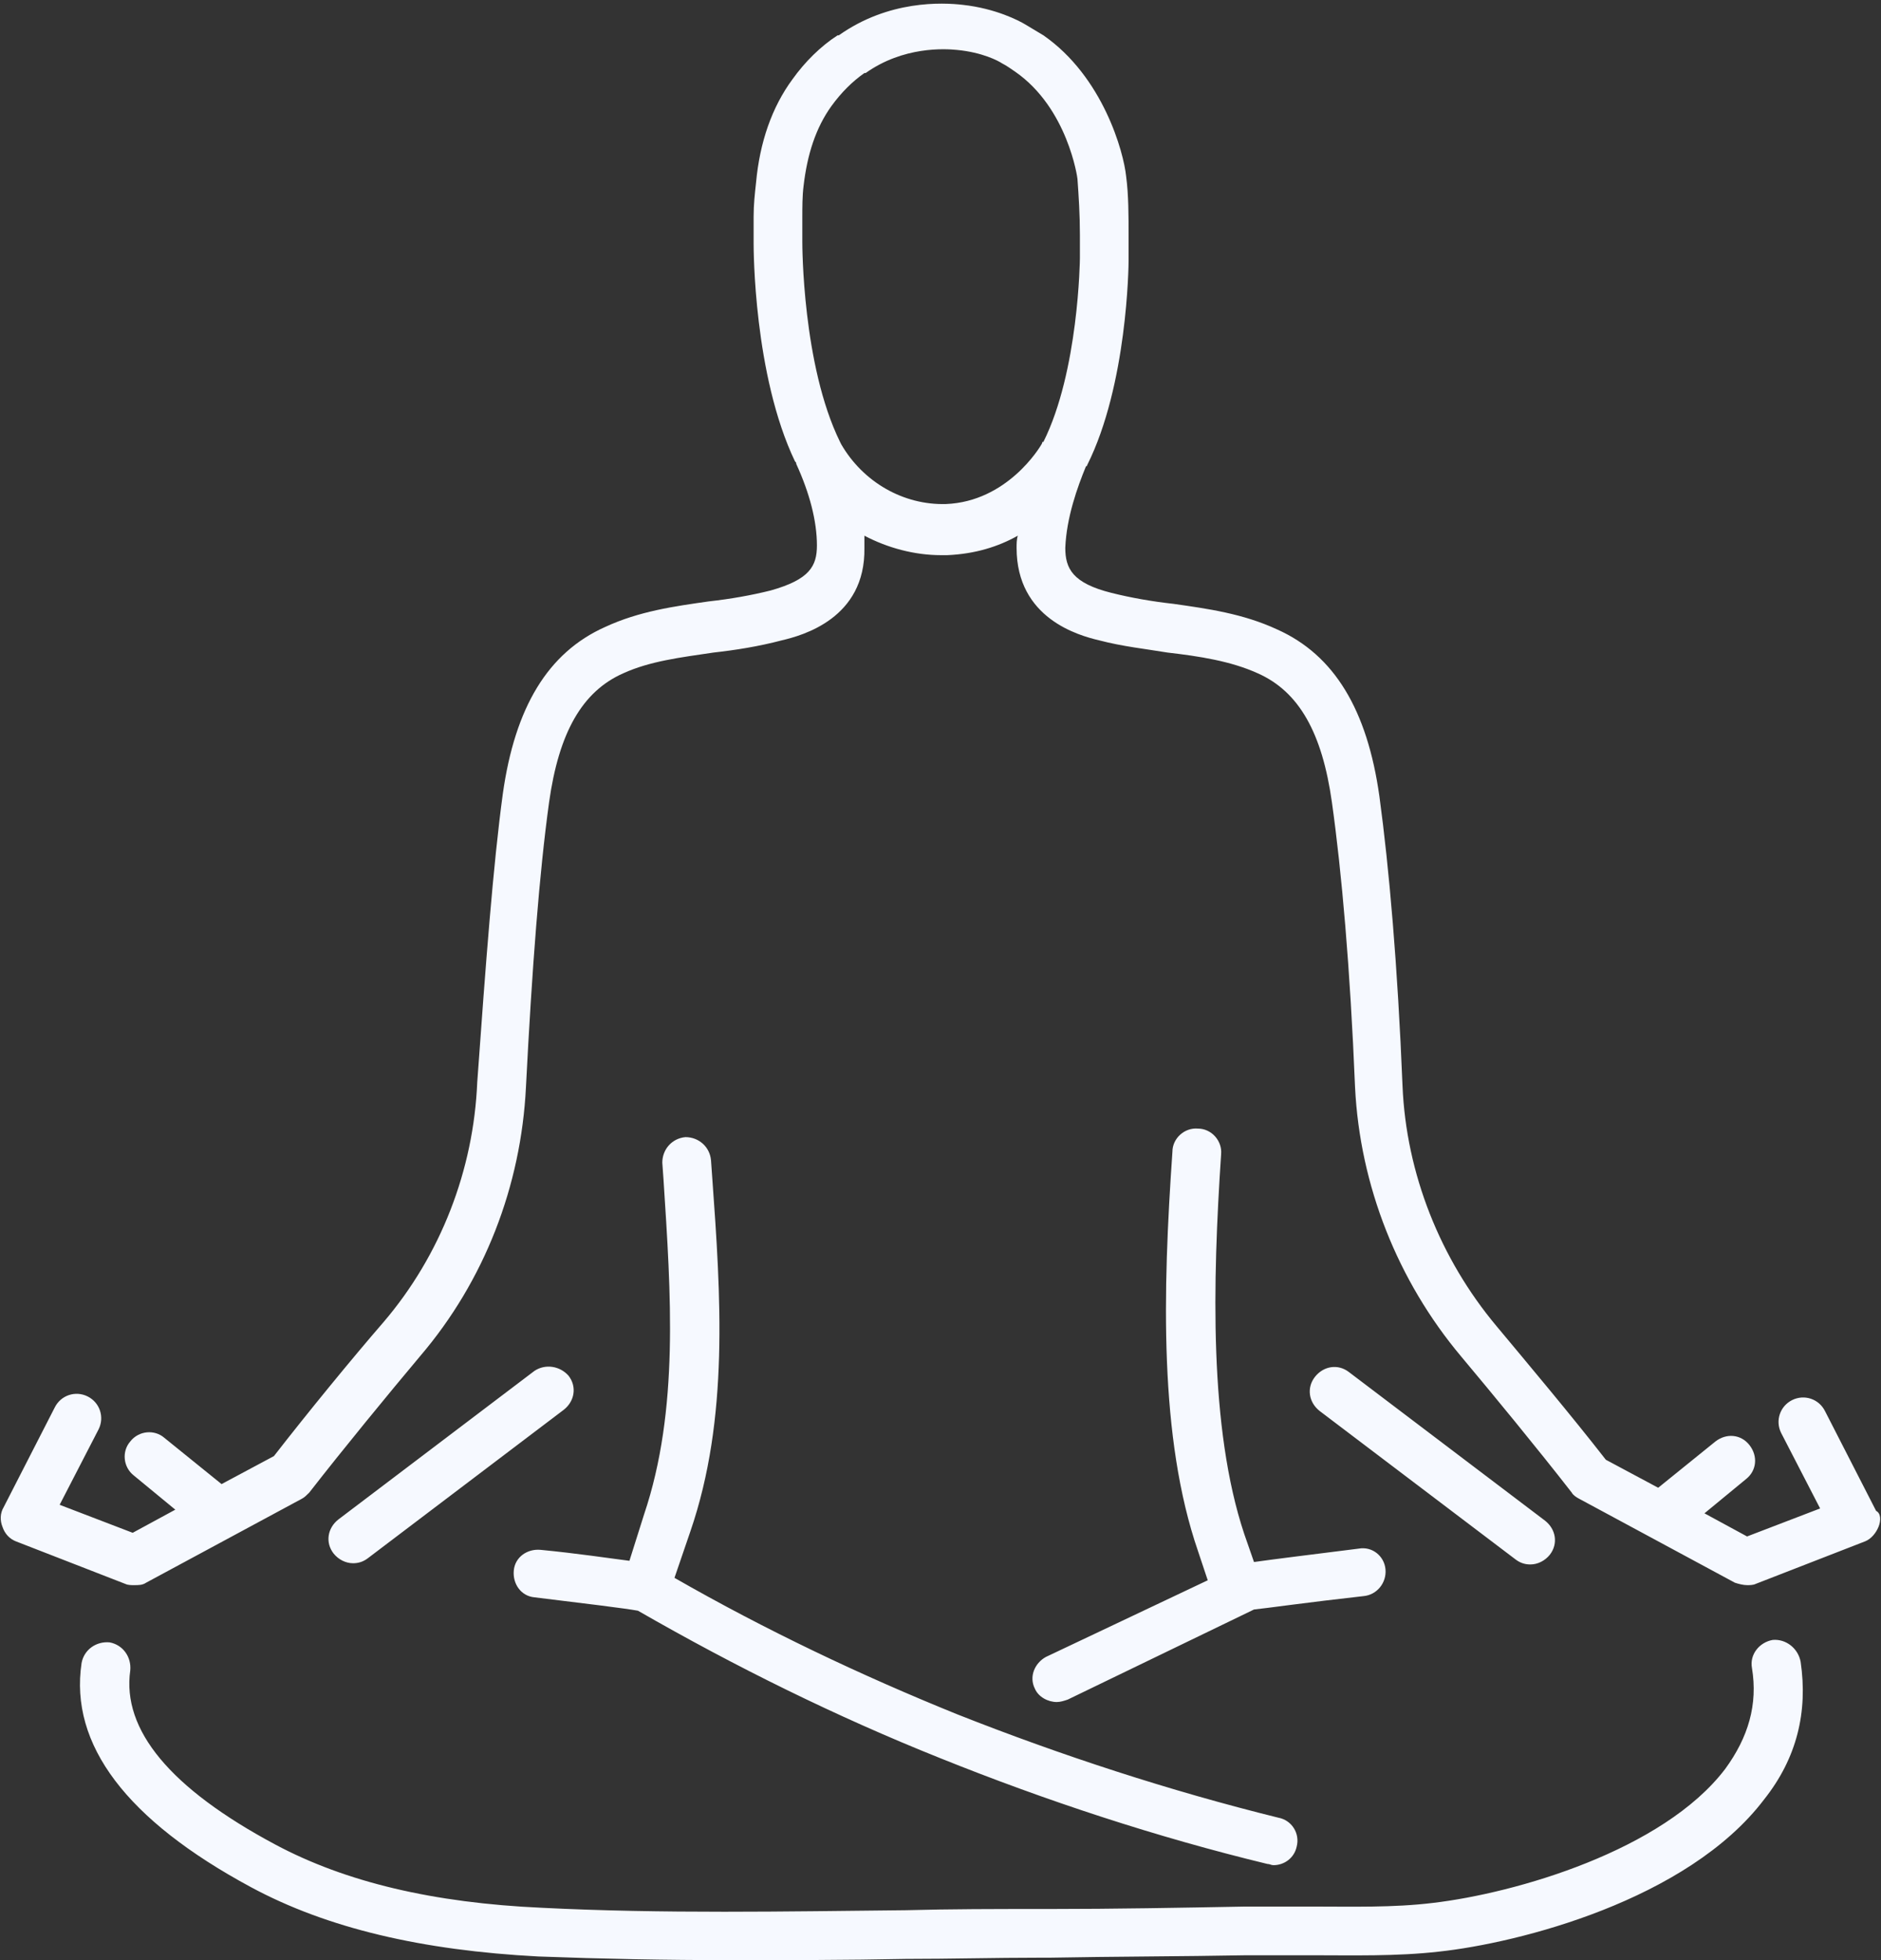 <?xml version="1.0" encoding="UTF-8" standalone="no"?><svg xmlns="http://www.w3.org/2000/svg" xmlns:xlink="http://www.w3.org/1999/xlink" fill="#f6f9ff" height="161" preserveAspectRatio="xMidYMid meet" version="1" viewBox="-0.3 -0.1 154.5 161.0" width="154.5" zoomAndPan="magnify"><rect x="-0.3" y="-0.1" width="154.5" height="161.0" fill="#333333" stroke="none"/><g id="change1_1"><path d="M147.6,136.4c0.6,4.1-0.3,7.9-3,11.3c-6.3,8.3-20.2,11.8-26.7,12.5c-3.5,0.4-7.1,0.3-10.5,0.3 c-1.7,0-3.5,0-5.3,0c-5.4,0.1-10.9,0.1-16.2,0.2l-0.8,0c-3.7,0-7.3,0.1-11,0.1c-4.8,0.1-9.6,0.1-14.4,0.1c-5.3,0-10.5-0.1-15.8-0.3 c-9.5-0.5-17.3-2.3-23.6-5.7c-10.2-5.5-14.9-11.7-13.9-18.4c0.2-1.1,1.2-1.8,2.3-1.7c1.1,0.2,1.8,1.2,1.7,2.3 c-0.7,4.9,3.3,9.7,11.9,14.3c5.8,3.1,13,4.8,21.9,5.2c9.9,0.5,20.1,0.3,29.9,0.2c3.7-0.1,7.4-0.1,11-0.1l0.8,0 c5.3,0,10.7-0.1,16.1-0.2c1.8,0,3.7,0,5.4,0c3.4,0,6.7,0.1,10-0.3c6.8-0.8,18.9-4.3,24-11c1.9-2.6,2.7-5.3,2.2-8.3 c-0.2-1.1,0.6-2.1,1.7-2.3C146.4,134.5,147.4,135.3,147.6,136.4z M51.4,128.1c-1.6-0.2-4.2-0.6-7.3-0.9c-1.1-0.1-2.1,0.6-2.2,1.7 c-0.1,1.1,0.6,2.1,1.7,2.2c4.1,0.5,7.4,0.9,8.5,1.1c8,4.6,16.3,8.7,24.8,12.1l0,0c0,0,0,0,0,0c0,0,0,0,0,0l0,0 c8.7,3.5,17.8,6.5,26.9,8.7c0.2,0,0.3,0.1,0.5,0.1c0.9,0,1.7-0.6,1.9-1.5c0.3-1.1-0.4-2.2-1.5-2.4c-8.9-2.2-17.8-5.1-26.4-8.5 c0,0,0,0,0,0c0,0,0,0,0,0c-7.9-3.2-15.7-6.9-23.2-11.2l1.3-3.8c3.2-9.3,2.5-19.4,1.8-29.1l-0.1-1.4c-0.1-1.1-1-1.9-2.1-1.9 c-1.1,0.1-1.9,1-1.9,2.1l0.1,1.4c0.6,9.3,1.3,18.9-1.6,27.5L51.4,128.1z M154,125.3c-0.2,0.5-0.6,1-1.1,1.2l-9,3.5 c-0.2,0.1-0.5,0.1-0.7,0.1c-0.3,0-0.7-0.1-1-0.2l-12.8-6.9c-0.2-0.1-0.5-0.3-0.6-0.5c-2.8-3.6-6.5-8.1-9.1-11.2 c-5.2-6.2-8.3-14-8.7-22.1c-0.4-9.8-1.1-17.7-1.9-23.4c-0.8-5.7-2.7-9.1-6.1-10.6c-2.2-1-4.8-1.4-7.4-1.7c-1.8-0.3-3.7-0.5-5.6-1 c-1.7-0.4-6.8-1.8-6.8-7.6c0-0.3,0-0.7,0.1-1c-1.6,0.9-3.5,1.5-5.8,1.6c-0.2,0-0.3,0-0.5,0c-2.2,0-4.4-0.6-6.3-1.6c0,0.3,0,0.7,0,1 c0.1,5.8-5.1,7.2-6.8,7.6c-1.9,0.5-3.8,0.8-5.6,1c-2.7,0.4-5.2,0.7-7.4,1.7c-3.4,1.5-5.3,4.9-6.1,10.6c-0.8,5.8-1.4,13.6-1.9,23.4 c-0.4,8.1-3.4,15.9-8.7,22.1c-2.6,3.1-6.3,7.6-9.1,11.2c-0.2,0.2-0.4,0.4-0.6,0.5l-12.8,6.9c-0.3,0.2-0.6,0.2-1,0.2 c-0.2,0-0.5,0-0.7-0.1l-9-3.5c-0.5-0.2-0.9-0.6-1.1-1.2c-0.2-0.5-0.2-1.1,0.1-1.6l4.2-8.2c0.5-1,1.7-1.4,2.7-0.9 c1,0.5,1.4,1.7,0.9,2.7l-3.2,6.2l6,2.3l3.5-1.9l-3.4-2.8c-0.9-0.7-1-2-0.3-2.8c0.7-0.9,2-1,2.8-0.3l4.7,3.8l4.3-2.3 c2.8-3.6,6.4-8,9-11c4.7-5.5,7.4-12.5,7.7-19.7C39.6,79,40.2,71,41,65.1c1-7.1,3.7-11.6,8.4-13.7c2.8-1.3,5.7-1.7,8.5-2.1 c1.8-0.2,3.5-0.5,5.1-0.9c3.2-0.9,3.8-2,3.8-3.7c0-2-0.6-4.3-1.7-6.7c0,0,0,0,0,0c0-0.1,0-0.1-0.1-0.2c-3.4-7.1-3.4-17.5-3.4-17.9 c0-0.7,0-1.5,0-2.2c0-1,0.1-1.9,0.2-2.8c0.3-3.3,1.3-6.2,3-8.5c1-1.4,2.3-2.7,3.7-3.6v0c0,0,0,0,0.1,0c4.1-2.9,8.5-2.7,10.2-2.5 c2.7,0.3,4.6,1.3,5.1,1.6c0.5,0.3,1,0.6,1.5,0.9c4.9,3.4,6.6,9.6,6.8,11.6c0.2,1.5,0.2,3.2,0.2,5c0,0.6,0,1.2,0,1.8l0,0.1 c0,0.4-0.1,10.2-3.4,16.8c0,0,0,0.1-0.1,0.1c0,0,0,0,0,0c-0.7,1.7-1.6,4.2-1.7,6.7c0,1.7,0.6,2.9,3.8,3.7c1.6,0.4,3.3,0.7,5.1,0.9 c2.8,0.4,5.7,0.8,8.5,2.1c4.7,2.1,7.4,6.6,8.4,13.7c0.8,5.9,1.5,13.9,1.9,23.8c0.3,7.2,3.1,14.2,7.7,19.7c2.5,3,6.2,7.4,9,11 l4.3,2.3l4.7-3.8c0.9-0.7,2.1-0.6,2.8,0.3c0.7,0.9,0.6,2.1-0.3,2.8l-3.4,2.8l3.5,1.9l6-2.3l-3.2-6.2c-0.5-1-0.1-2.2,0.9-2.7 c1-0.5,2.2-0.1,2.7,0.9l4.2,8.2C154.2,124.2,154.2,124.8,154,125.3z M85.3,36.3c0-0.1,0-0.1,0.1-0.1c2.9-5.8,3-15,3-15.1l0-0.2 c0-0.6,0-1.1,0-1.7c0-1.7-0.1-3.2-0.2-4.6c0-0.1-0.8-5.8-5.1-8.8c-0.3-0.2-0.7-0.5-1.1-0.7c-0.3-0.2-1.6-0.9-3.7-1.1 c-1-0.1-4.4-0.3-7.5,1.9v0c0,0,0,0-0.1,0c-1,0.7-1.9,1.6-2.7,2.7c-1.3,1.8-2,4-2.3,6.6c-0.1,0.8-0.1,1.7-0.1,2.6c0,0.7,0,1.4,0,2 c0,0.2,0,10.1,3.1,16.4l0.1,0.2c0,0,0,0,0,0c1.8,3.1,5.1,5,8.6,4.9C82.4,41.1,85.1,36.7,85.3,36.3z M124.2,128 c0.4,0.3,0.8,0.4,1.2,0.4c0.6,0,1.2-0.3,1.6-0.8c0.7-0.9,0.5-2.1-0.4-2.8l-16.1-12.2c-0.9-0.7-2.1-0.5-2.8,0.4 c-0.7,0.9-0.5,2.1,0.4,2.8L124.2,128z M43.6,112.5l-16.1,12.2c-0.9,0.7-1.1,1.9-0.4,2.8c0.4,0.5,1,0.8,1.6,0.8 c0.4,0,0.8-0.1,1.2-0.4L46,115.7c0.9-0.7,1.1-1.9,0.4-2.8C45.7,112.1,44.5,111.9,43.6,112.5z M84.7,138.6c0.3,0.7,1.1,1.1,1.8,1.1 c0.3,0,0.6-0.1,0.9-0.2l15.3-7.4c1-0.1,4.5-0.6,9-1.1c1.1-0.1,1.9-1.1,1.8-2.2c-0.1-1.1-1.1-1.9-2.2-1.7c-4,0.5-7.2,0.9-8.6,1.1 l-0.8-2.3c-2.9-8.7-2.6-20.7-1.9-31.2c0.1-1.1-0.8-2.1-1.9-2.1c-1.1-0.1-2.1,0.8-2.1,1.9c-0.8,11.5-1.1,23.5,2.1,32.8l0.8,2.4 L85.6,136C84.7,136.5,84.2,137.6,84.7,138.6z" fill="inherit"/></g></svg>